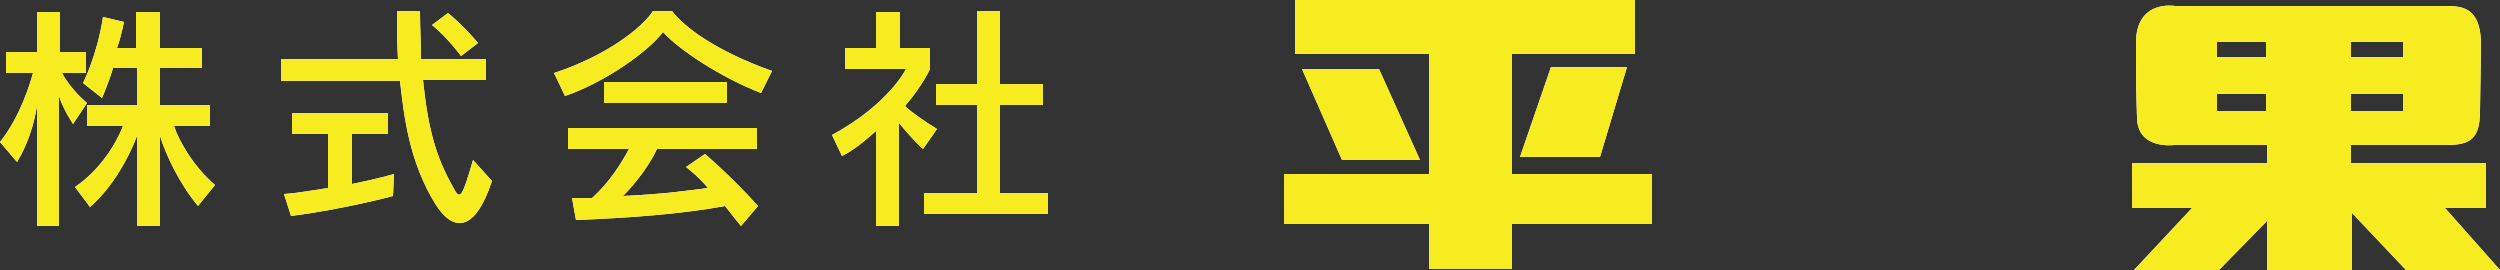 <?xml version="1.0" encoding="utf-8"?>
<!-- Generator: Adobe Illustrator 22.0.1, SVG Export Plug-In . SVG Version: 6.00 Build 0)  -->
<svg version="1.1" id="レイヤー_1" xmlns="http://www.w3.org/2000/svg" xmlns:xlink="http://www.w3.org/1999/xlink" x="0px"
	 y="0px" viewBox="0 0 250 27" style="enable-background:new 0 0 250 27;" xml:space="preserve" width="250">
<rect x="0" y="0" width="250" height="27" fill="#333333" stroke="none"/>
<style type="text/css">
	.st0{fill:#FFFFFF;}
	.st1{fill:#F7EC20;}
</style>
<g>
	<g>
		<g>
			<path class="st0" d="M19.8,20.6c-1.9-2.3-3.2-5.1-3.8-7v9h-2.3v-9c-0.8,2.1-2.4,5.1-4.7,7.1l-1.5-2c2.5-1.7,4.1-4.3,4.8-6.1H8.7
				v-2.1h5V6.8h-2.4c-0.4,1.4-1.1,3-1.1,3L8.3,8.3c0,0,1.4-2.7,2-6.6l2.1,0.5c-0.2,0.9-0.4,1.8-0.7,2.6h1.9V1.2H16v3.6h4.2v2H16v3.7
				h5v2.1h-3.6c0.5,1.5,1.9,4,4.1,5.9L19.8,20.6L19.8,20.6z M7.3,12.4c0,0-1-1.5-1.4-2.8v13H3.7v-12c-0.3,1.8-0.9,3.8-2,5.6l-1.7-2
				c2-2.5,3-5.8,3.3-6.9H0.6V5.2h3.1v-4h2.3v4h2.6v2.1H6.2c0.9,1.7,2.5,3,2.5,3L7.3,12.4L7.3,12.4z"/>
			<path class="st0" d="M46.1,5.6c0,0-1.3-1.8-2.9-3.1l1.6-1.2c1.7,1.4,3,3,3,3L46.1,5.6L46.1,5.6z M43.6,20.5
				c-2.7-4.3-3.2-8.9-3.6-12.4H28.1V5.9h11.7c-0.1-1.5-0.1-3.1-0.1-4.8H42c0,1.7,0.1,3.3,0.1,4.8h6.5v2.1h-6.3
				c0.5,4.9,1.3,7.7,3,10.7c0.7,1.4,0.9,1.1,2-2.7l1.9,2.1C47.4,23.5,45.2,23,43.6,20.5L43.6,20.5z M39.3,19.6c0,0-4.8,1.3-10.2,2
				l-0.7-2.2c1.5-0.1,3-0.4,4.4-0.6v-5.4h-3.6v-2.1h9.6v2.1h-3.6v5c2.5-0.5,4.2-1,4.2-1L39.3,19.6L39.3,19.6z"/>
			<path class="st0" d="M76.1,9.3c-3.9-1.5-8.2-4.3-9.8-6.1c-1.6,2.1-6,5.1-9.8,6.4l-1.1-2.3c5.2-1.7,8.8-4.5,9.9-6.2h1.9
				c1.2,1.6,4.4,4,10,6L76.1,9.3L76.1,9.3z M60.4,10.3V8.2h12.3v2.1H60.4L60.4,10.3z M74.1,22.6c-0.6-0.7-1.1-1.4-1.6-2
				c-4.3,0.8-9.7,1.2-14.9,1.4l-0.4-2.2c0.7,0,1.4,0,2,0c1.8-1.6,3-3.6,3.7-4.9h-6.1v-2.1h18.9v2.1h-10c-0.6,1.3-1.9,3.2-3.4,4.7
				c4.3-0.2,6.9-0.6,8.5-0.8c-1-1.2-2.2-2.1-2.2-2.1l1.9-1.3c0,0,2.5,2.1,5.3,5.2L74.1,22.6L74.1,22.6z"/>
			<path class="st0" d="M92.4,21.4v-2.1h5.3v-8.8h-4.1V8.4h4.1V1.1h2.3v7.3h4.3v2.1h-4.3v8.8h4.8v2.1H92.4L92.4,21.4z M92.3,14.9
				c-1-0.9-1.8-1.9-2.4-2.6v10.3h-2.3v-9.5c-0.8,0.7-2,1.8-3.4,2.5l-1-2.1c5.7-3.1,7.4-6.6,7.4-6.6h-6.1V4.8h3.1V1.2H90v3.6H93v2.1
				c0,0-0.7,1.6-2.5,3.7c0.6,0.6,1.9,1.5,3.2,2.3L92.3,14.9L92.3,14.9z"/>
		</g>
		<g>
			<polygon class="st0" points="129.5,0 163.5,0 163.5,5.4 151.2,5.4 151.2,17.4 165.2,17.4 165.2,22.4 151.2,22.4 151.2,26.9 
				142.9,26.9 142.9,22.4 128.4,22.4 128.4,17.4 142.9,17.4 142.9,5.4 129.5,5.4 129.5,0 			"/>
			<polygon class="st0" points="130.2,6.9 137.9,6.9 142,16 134.2,16 130.2,6.9 			"/>
			<polygon class="st0" points="155.1,6.7 162.7,6.7 160,15.7 152,15.7 155.1,6.7 			"/>
			<path class="st0" d="M213.6,4.3c0-4.4,3.9-3.7,3.9-3.7s25.3,0,26.9,0c1.7,0,3.7,0,3.7,3.9c0,0.3-0.1,6.6-0.1,6.6
				c0,2.9-1.1,3.4-3.4,3.4c-2.4,0-9.5,0-9.5,0v1.8h13.5v4.5h-4.1L250,27h-9.4l-5.4-5.7V27h-8.5v-4.9l-4.8,4.9h-8.5l5.8-6.2h-6v-4.5
				h13.5v-1.8h-9.3c0,0-3.7,0.5-3.7-2.8C213.6,8.5,213.6,8.7,213.6,4.3L213.6,4.3z M221.7,4.2v1.5h4.9V4.2H221.7L221.7,4.2z
				 M221.7,9.4v1.7h4.9V9.4H221.7L221.7,9.4z M235.1,4.2v1.5h5.2V4.2H235.1L235.1,4.2z M235.1,9.4v1.7h5.2V9.4H235.1L235.1,9.4z"/>
		</g>
	</g>
	<g>
		<g>
			<path class="st1" d="M19.8,20.6c-1.9-2.3-3.2-5.1-3.8-7v9h-2.3v-9c-0.8,2.1-2.4,5.1-4.7,7.1l-1.5-2c2.5-1.7,4.1-4.3,4.8-6.1H8.7
				v-2.1h5V6.8h-2.4c-0.4,1.4-1.1,3-1.1,3L8.3,8.3c0,0,1.4-2.7,2-6.6l2.1,0.5c-0.2,0.9-0.4,1.8-0.7,2.6h1.9V1.2H16v3.6h4.2v2H16v3.7
				h5v2.1h-3.6c0.5,1.5,1.9,4,4.1,5.9L19.8,20.6L19.8,20.6z M7.3,12.4c0,0-1-1.5-1.4-2.8v13H3.7v-12c-0.3,1.8-0.9,3.8-2,5.6l-1.7-2
				c2-2.5,3-5.8,3.3-6.9H0.6V5.2h3.1v-4h2.3v4h2.6v2.1H6.2c0.9,1.7,2.5,3,2.5,3L7.3,12.4L7.3,12.4z"/>
			<path class="st1" d="M46.1,5.6c0,0-1.3-1.8-2.9-3.1l1.6-1.2c1.7,1.4,3,3,3,3L46.1,5.6L46.1,5.6z M43.6,20.5
				c-2.7-4.3-3.2-8.9-3.6-12.4H28.1V5.9h11.7c-0.1-1.5-0.1-3.1-0.1-4.8H42c0,1.7,0.1,3.3,0.1,4.8h6.5v2.1h-6.3
				c0.5,4.9,1.3,7.7,3,10.7c0.7,1.4,0.9,1.1,2-2.7l1.9,2.1C47.4,23.5,45.2,23,43.6,20.5L43.6,20.5z M39.3,19.6c0,0-4.8,1.3-10.2,2
				l-0.7-2.2c1.5-0.1,3-0.4,4.4-0.6v-5.4h-3.6v-2.1h9.6v2.1h-3.6v5c2.5-0.5,4.2-1,4.2-1L39.3,19.6L39.3,19.6z"/>
			<path class="st1" d="M76.1,9.3c-3.9-1.5-8.2-4.3-9.8-6.1c-1.6,2.1-6,5.1-9.8,6.4l-1.1-2.3c5.2-1.7,8.8-4.5,9.9-6.2h1.9
				c1.2,1.6,4.4,4,10,6L76.1,9.3L76.1,9.3z M60.4,10.3V8.2h12.3v2.1H60.4L60.4,10.3z M74.1,22.6c-0.6-0.7-1.1-1.4-1.6-2
				c-4.3,0.8-9.7,1.2-14.9,1.4l-0.4-2.2c0.7,0,1.4,0,2,0c1.8-1.6,3-3.6,3.7-4.9h-6.1v-2.1h18.9v2.1h-10c-0.6,1.3-1.9,3.2-3.4,4.7
				c4.3-0.2,6.9-0.6,8.5-0.8c-1-1.2-2.2-2.1-2.2-2.1l1.9-1.3c0,0,2.5,2.1,5.3,5.2L74.1,22.6L74.1,22.6z"/>
			<path class="st1" d="M92.4,21.4v-2.1h5.3v-8.8h-4.1V8.4h4.1V1.1h2.3v7.3h4.3v2.1h-4.3v8.8h4.8v2.1H92.4L92.4,21.4z M92.3,14.9
				c-1-0.9-1.8-1.9-2.4-2.6v10.3h-2.3v-9.5c-0.8,0.7-2,1.8-3.4,2.5l-1-2.1c5.7-3.1,7.4-6.6,7.4-6.6h-6.1V4.8h3.1V1.2H90v3.6H93v2.1
				c0,0-0.7,1.6-2.5,3.7c0.6,0.6,1.9,1.5,3.2,2.3L92.3,14.9L92.3,14.9z"/>
		</g>
		<g>
			<polygon class="st1" points="129.5,0 163.5,0 163.5,5.4 151.2,5.4 151.2,17.4 165.2,17.4 165.2,22.4 151.2,22.4 151.2,26.9 
				142.9,26.9 142.9,22.4 128.4,22.4 128.4,17.4 142.9,17.4 142.9,5.4 129.5,5.4 129.5,0 			"/>
			<polygon class="st1" points="130.2,6.9 137.9,6.9 142,16 134.2,16 130.2,6.9 			"/>
			<polygon class="st1" points="155.1,6.7 162.7,6.7 160,15.7 152,15.7 155.1,6.7 			"/>
			<path class="st1" d="M213.6,4.3c0-4.4,3.9-3.7,3.9-3.7s25.3,0,26.9,0c1.7,0,3.7,0,3.7,3.9c0,0.3-0.1,6.6-0.1,6.6
				c0,2.9-1.1,3.4-3.4,3.4c-2.4,0-9.5,0-9.5,0v1.8h13.5v4.5h-4.1L250,27h-9.4l-5.4-5.7V27h-8.5v-4.9l-4.8,4.9h-8.5l5.8-6.2h-6v-4.5
				h13.5v-1.8h-9.3c0,0-3.7,0.5-3.7-2.8C213.6,8.5,213.6,8.7,213.6,4.3L213.6,4.3z M221.7,4.2v1.5h4.9V4.2H221.7L221.7,4.2z
				 M221.7,9.4v1.7h4.9V9.4H221.7L221.7,9.4z M235.1,4.2v1.5h5.2V4.2H235.1L235.1,4.2z M235.1,9.4v1.7h5.2V9.4H235.1L235.1,9.4z"/>
		</g>
	</g>
</g>
</svg>
